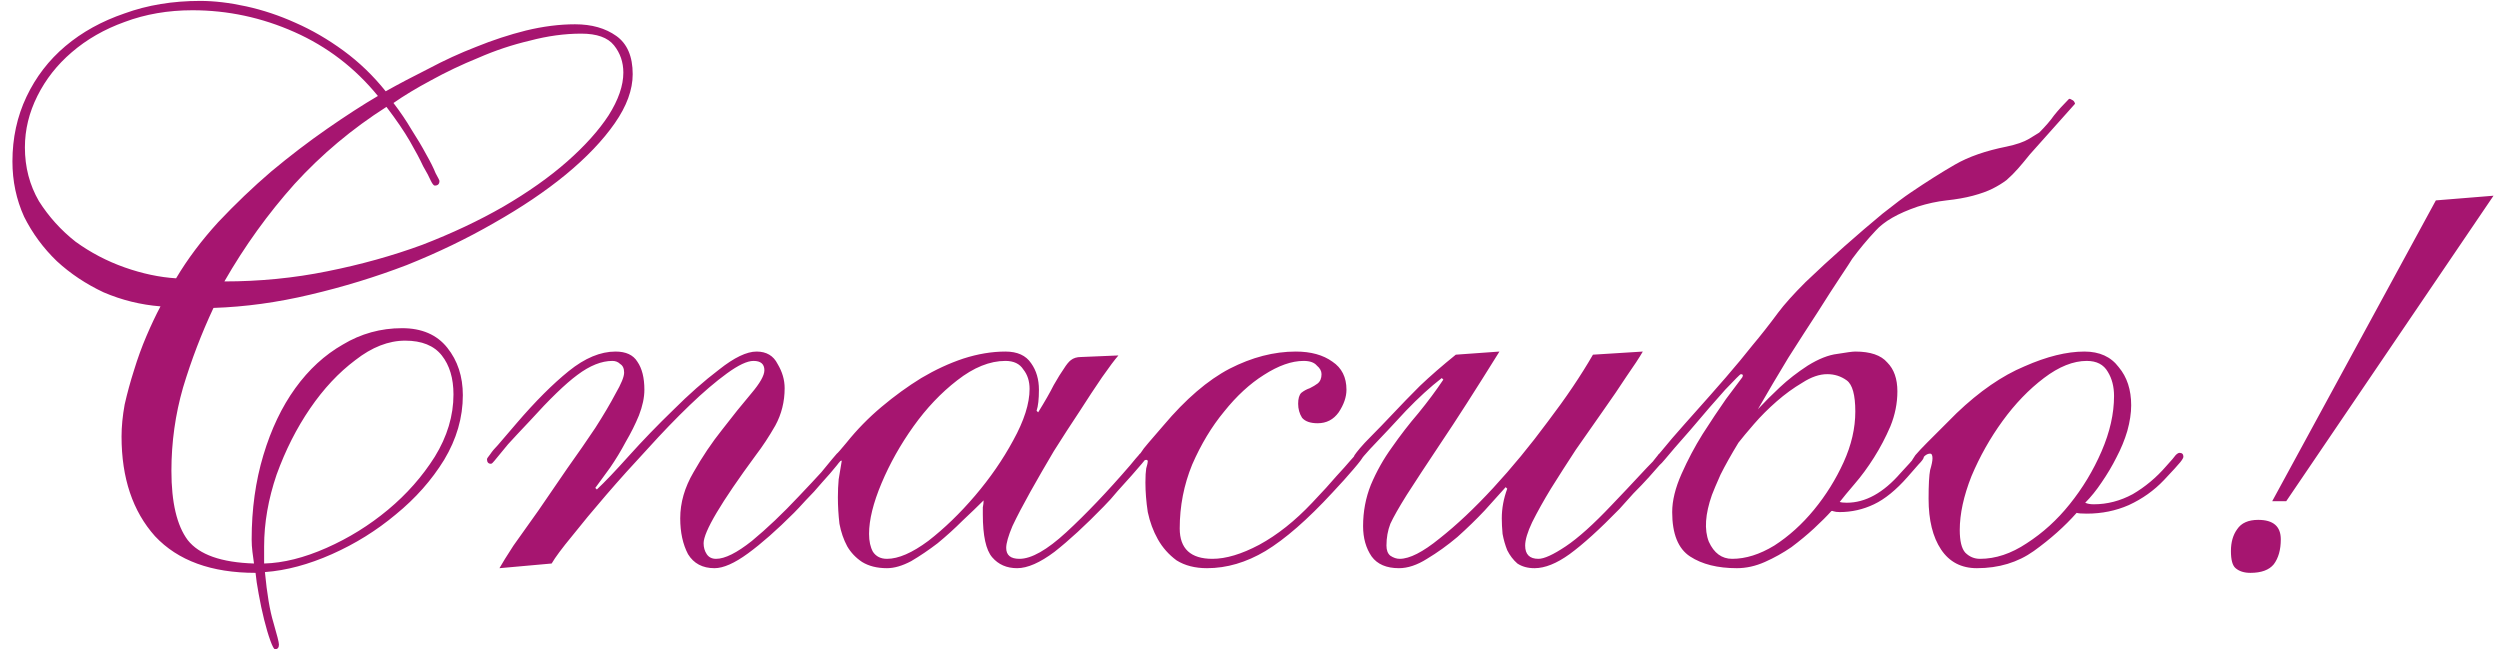 <?xml version="1.0" encoding="UTF-8"?> <svg xmlns="http://www.w3.org/2000/svg" width="154" height="40" viewBox="0 0 154 40" fill="none"> <path d="M38.974 4.568C38.974 5.528 38.606 6.536 37.87 7.592C37.135 8.648 36.127 9.704 34.846 10.76C33.599 11.784 32.127 12.776 30.43 13.736C28.767 14.696 26.974 15.56 25.055 16.328C23.134 17.064 21.151 17.672 19.102 18.152C17.087 18.632 15.102 18.904 13.15 18.968C12.415 20.536 11.79 22.168 11.278 23.864C10.799 25.528 10.559 27.24 10.559 29C10.559 30.952 10.895 32.376 11.566 33.272C12.271 34.168 13.63 34.648 15.646 34.712C15.614 34.456 15.582 34.216 15.55 33.992C15.518 33.736 15.502 33.48 15.502 33.224C15.502 31.368 15.742 29.64 16.223 28.04C16.703 26.44 17.358 25.064 18.191 23.912C19.023 22.76 19.998 21.864 21.119 21.224C22.238 20.552 23.454 20.216 24.767 20.216C25.983 20.216 26.91 20.616 27.55 21.416C28.191 22.216 28.511 23.192 28.511 24.344C28.511 25.72 28.127 27.048 27.358 28.328C26.59 29.576 25.599 30.696 24.383 31.688C23.198 32.68 21.887 33.496 20.447 34.136C19.006 34.776 17.631 35.144 16.319 35.24C16.447 36.584 16.622 37.624 16.846 38.36C17.07 39.128 17.183 39.576 17.183 39.704C17.183 39.896 17.102 39.992 16.942 39.992C16.878 39.992 16.782 39.816 16.654 39.464C16.526 39.112 16.398 38.68 16.27 38.168C16.142 37.656 16.03 37.128 15.934 36.584C15.838 36.072 15.774 35.64 15.742 35.288C13.023 35.288 10.959 34.536 9.55 33.032C8.175 31.496 7.487 29.448 7.487 26.888C7.487 26.28 7.551 25.624 7.678 24.92C7.838 24.216 8.03 23.512 8.255 22.808C8.479 22.072 8.735 21.368 9.023 20.696C9.31 20.024 9.598 19.416 9.886 18.872C8.671 18.776 7.503 18.488 6.383 18.008C5.295 17.496 4.335 16.856 3.502 16.088C2.671 15.288 1.998 14.376 1.486 13.352C1.006 12.296 0.766 11.16 0.766 9.944C0.766 8.504 1.054 7.176 1.631 5.96C2.207 4.744 3.006 3.704 4.03 2.84C5.054 1.976 6.271 1.304 7.678 0.824C9.086 0.312 10.639 0.056 12.335 0.056C13.198 0.056 14.143 0.168 15.166 0.392C16.191 0.616 17.198 0.952 18.191 1.4C19.215 1.848 20.206 2.424 21.166 3.128C22.127 3.832 22.991 4.664 23.759 5.624C24.558 5.176 25.439 4.712 26.398 4.232C27.358 3.72 28.334 3.272 29.326 2.888C30.351 2.472 31.375 2.136 32.398 1.88C33.455 1.624 34.462 1.496 35.422 1.496C36.447 1.496 37.294 1.736 37.967 2.216C38.639 2.696 38.974 3.48 38.974 4.568ZM11.854 0.632C10.351 0.632 8.959 0.872 7.678 1.352C6.431 1.8 5.343 2.424 4.415 3.224C3.518 3.992 2.814 4.888 2.303 5.912C1.79 6.936 1.534 7.992 1.534 9.08C1.534 10.296 1.823 11.4 2.398 12.392C3.006 13.352 3.759 14.184 4.654 14.888C5.582 15.56 6.59 16.088 7.678 16.472C8.767 16.856 9.822 17.08 10.847 17.144C11.55 15.96 12.415 14.808 13.438 13.688C14.495 12.568 15.582 11.528 16.703 10.568C17.855 9.608 19.006 8.728 20.159 7.928C21.311 7.128 22.351 6.456 23.279 5.912C21.87 4.184 20.159 2.872 18.142 1.976C16.127 1.08 14.03 0.632 11.854 0.632ZM35.806 2.072C34.782 2.072 33.727 2.216 32.639 2.504C31.55 2.76 30.494 3.112 29.471 3.56C28.447 3.976 27.471 4.44 26.543 4.952C25.646 5.432 24.878 5.896 24.238 6.344C24.654 6.888 25.023 7.432 25.343 7.976C25.695 8.52 25.998 9.032 26.255 9.512C26.511 9.96 26.703 10.344 26.831 10.664C26.991 10.952 27.07 11.112 27.07 11.144C27.07 11.336 26.974 11.432 26.782 11.432C26.718 11.432 26.639 11.336 26.543 11.144C26.447 10.92 26.287 10.616 26.062 10.232C25.87 9.816 25.599 9.304 25.247 8.696C24.895 8.088 24.415 7.384 23.806 6.584C21.695 7.928 19.806 9.512 18.142 11.336C16.511 13.16 15.07 15.16 13.822 17.336C15.998 17.336 18.11 17.128 20.159 16.712C22.238 16.296 24.191 15.752 26.015 15.08C27.838 14.376 29.503 13.592 31.006 12.728C32.542 11.832 33.855 10.904 34.943 9.944C36.031 8.984 36.879 8.04 37.486 7.112C38.094 6.152 38.398 5.272 38.398 4.472C38.398 3.832 38.206 3.272 37.822 2.792C37.438 2.312 36.767 2.072 35.806 2.072ZM27.934 24.296C27.934 23.304 27.695 22.504 27.215 21.896C26.735 21.288 25.983 20.984 24.959 20.984C23.934 20.984 22.91 21.384 21.887 22.184C20.863 22.952 19.934 23.944 19.102 25.16C18.27 26.376 17.582 27.736 17.038 29.24C16.526 30.744 16.27 32.216 16.27 33.656V34.712C17.454 34.68 18.735 34.36 20.11 33.752C21.486 33.144 22.75 32.36 23.902 31.4C25.055 30.44 26.015 29.352 26.782 28.136C27.55 26.888 27.934 25.608 27.934 24.296ZM30.766 35C30.926 34.712 31.214 34.248 31.63 33.608C32.078 32.968 32.59 32.248 33.166 31.448C33.742 30.616 34.334 29.752 34.942 28.856C35.582 27.96 36.158 27.128 36.67 26.36C37.182 25.56 37.598 24.856 37.918 24.248C38.27 23.64 38.446 23.208 38.446 22.952C38.446 22.696 38.366 22.52 38.206 22.424C38.078 22.296 37.918 22.232 37.726 22.232C37.054 22.232 36.334 22.52 35.566 23.096C34.83 23.64 33.854 24.584 32.638 25.928C32.062 26.536 31.614 27.016 31.294 27.368C31.006 27.72 30.782 27.992 30.622 28.184C30.494 28.344 30.398 28.456 30.334 28.52C30.302 28.552 30.27 28.568 30.238 28.568C30.078 28.568 29.998 28.472 29.998 28.28C29.998 28.248 30.062 28.152 30.19 27.992C30.318 27.8 30.478 27.608 30.67 27.416C30.862 27.192 31.054 26.968 31.246 26.744C31.47 26.488 31.662 26.264 31.822 26.072C32.974 24.728 34.046 23.656 35.038 22.856C36.03 22.056 36.99 21.656 37.918 21.656C38.558 21.656 39.006 21.864 39.262 22.28C39.55 22.696 39.694 23.272 39.694 24.008C39.694 24.488 39.582 25.016 39.358 25.592C39.134 26.136 38.862 26.68 38.542 27.224C38.254 27.768 37.934 28.296 37.582 28.808C37.23 29.288 36.926 29.704 36.67 30.056L36.766 30.152C37.246 29.704 37.902 29.016 38.734 28.088C39.598 27.128 40.51 26.184 41.47 25.256C42.43 24.296 43.374 23.464 44.302 22.76C45.23 22.024 45.998 21.656 46.606 21.656C47.214 21.656 47.646 21.912 47.902 22.424C48.19 22.904 48.334 23.4 48.334 23.912C48.334 24.744 48.142 25.512 47.758 26.216C47.374 26.888 46.974 27.496 46.558 28.04C44.414 30.952 43.342 32.76 43.342 33.464C43.342 33.72 43.406 33.944 43.534 34.136C43.662 34.328 43.854 34.424 44.11 34.424C44.654 34.424 45.39 34.056 46.318 33.32C47.246 32.552 48.206 31.64 49.198 30.584C49.806 29.944 50.27 29.448 50.59 29.096C50.91 28.712 51.134 28.44 51.262 28.28C51.422 28.088 51.518 27.976 51.55 27.944C51.614 27.88 51.678 27.848 51.742 27.848C51.87 27.848 51.934 27.928 51.934 28.088C51.934 28.152 51.806 28.344 51.55 28.664C51.294 28.984 50.99 29.336 50.638 29.72C50.318 30.104 49.982 30.472 49.63 30.824C49.31 31.176 49.07 31.432 48.91 31.592C47.854 32.648 46.91 33.48 46.078 34.088C45.246 34.696 44.558 35 44.014 35C43.278 35 42.734 34.712 42.382 34.136C42.062 33.528 41.902 32.792 41.902 31.928C41.902 30.968 42.174 30.024 42.718 29.096C43.262 28.136 43.854 27.256 44.494 26.456C45.134 25.624 45.726 24.888 46.27 24.248C46.814 23.608 47.086 23.128 47.086 22.808C47.086 22.424 46.862 22.232 46.414 22.232C46.03 22.232 45.486 22.488 44.782 23C44.078 23.512 43.31 24.168 42.478 24.968C41.646 25.768 40.782 26.664 39.886 27.656C38.99 28.616 38.142 29.56 37.342 30.488C36.542 31.416 35.838 32.264 35.23 33.032C34.622 33.768 34.206 34.328 33.982 34.712L30.766 35ZM68.894 21.896C68.67 22.152 68.334 22.6 67.886 23.24C67.47 23.848 67.006 24.552 66.494 25.352C65.982 26.12 65.454 26.936 64.91 27.8C64.398 28.664 63.918 29.496 63.47 30.296C63.022 31.096 62.654 31.8 62.366 32.408C62.11 33.016 61.982 33.464 61.982 33.752C61.982 34.2 62.254 34.424 62.798 34.424C63.534 34.424 64.494 33.88 65.678 32.792C66.894 31.672 68.206 30.296 69.614 28.664C69.902 28.312 70.078 28.104 70.142 28.04C70.206 27.944 70.27 27.896 70.334 27.896C70.43 27.896 70.494 27.928 70.526 27.992C70.59 28.056 70.622 28.12 70.622 28.184C70.622 28.216 70.526 28.344 70.334 28.568C70.174 28.76 69.966 29 69.71 29.288C69.454 29.576 69.166 29.896 68.846 30.248C68.558 30.6 68.27 30.92 67.982 31.208C66.862 32.36 65.854 33.288 64.958 33.992C64.062 34.664 63.294 35 62.654 35C62.014 35 61.502 34.776 61.118 34.328C60.734 33.88 60.542 33 60.542 31.688C60.542 31.528 60.542 31.384 60.542 31.256C60.574 31.096 60.59 30.952 60.59 30.824C60.238 31.176 59.806 31.592 59.294 32.072C58.814 32.552 58.302 33.016 57.758 33.464C57.214 33.88 56.67 34.248 56.126 34.568C55.582 34.856 55.086 35 54.638 35C54.03 35 53.518 34.872 53.102 34.616C52.718 34.36 52.414 34.04 52.19 33.656C51.966 33.24 51.806 32.776 51.71 32.264C51.646 31.72 51.614 31.176 51.614 30.632C51.614 30.248 51.63 29.88 51.662 29.528C51.726 29.144 51.79 28.76 51.854 28.376C51.79 28.376 51.742 28.408 51.71 28.472C51.678 28.504 51.63 28.52 51.566 28.52C51.438 28.52 51.374 28.44 51.374 28.28C51.374 28.184 51.422 28.088 51.518 27.992C51.614 27.896 51.822 27.656 52.142 27.272C52.782 26.472 53.502 25.736 54.302 25.064C55.102 24.392 55.918 23.8 56.75 23.288C57.614 22.776 58.478 22.376 59.342 22.088C60.238 21.8 61.102 21.656 61.934 21.656C62.67 21.656 63.198 21.896 63.518 22.376C63.838 22.824 63.998 23.368 63.998 24.008C63.998 24.584 63.95 25.016 63.854 25.304L63.95 25.4C64.366 24.728 64.686 24.168 64.91 23.72C65.166 23.272 65.374 22.936 65.534 22.712C65.694 22.456 65.838 22.28 65.966 22.184C66.126 22.056 66.334 21.992 66.59 21.992L68.894 21.896ZM53.534 32.888C53.534 33.336 53.614 33.704 53.774 33.992C53.966 34.28 54.254 34.424 54.638 34.424C55.342 34.424 56.19 34.056 57.182 33.32C58.174 32.552 59.134 31.624 60.062 30.536C60.99 29.448 61.774 28.312 62.414 27.128C63.086 25.912 63.422 24.856 63.422 23.96C63.422 23.48 63.294 23.08 63.038 22.76C62.814 22.408 62.446 22.232 61.934 22.232C60.974 22.232 59.982 22.632 58.958 23.432C57.966 24.2 57.07 25.144 56.27 26.264C55.47 27.384 54.814 28.552 54.302 29.768C53.79 30.984 53.534 32.024 53.534 32.888ZM83.662 27.848C83.855 27.848 83.951 27.944 83.951 28.136C83.951 28.2 83.758 28.456 83.374 28.904C83.022 29.32 82.591 29.8 82.079 30.344C80.543 32.008 79.166 33.208 77.951 33.944C76.766 34.648 75.567 35 74.35 35C73.615 35 72.99 34.84 72.478 34.52C71.999 34.168 71.615 33.736 71.326 33.224C71.038 32.712 70.831 32.152 70.703 31.544C70.606 30.904 70.558 30.296 70.558 29.72C70.558 29.336 70.575 29.048 70.606 28.856C70.671 28.632 70.703 28.488 70.703 28.424C70.703 28.36 70.671 28.328 70.606 28.328C70.543 28.328 70.478 28.36 70.415 28.424C70.382 28.488 70.335 28.52 70.27 28.52C70.111 28.52 70.031 28.44 70.031 28.28C70.031 28.248 70.046 28.216 70.079 28.184C70.111 28.12 70.174 28.024 70.27 27.896C70.367 27.736 70.526 27.528 70.751 27.272C70.975 27.016 71.278 26.664 71.662 26.216C73.038 24.584 74.398 23.416 75.743 22.712C77.118 22.008 78.478 21.656 79.823 21.656C80.751 21.656 81.502 21.864 82.079 22.28C82.654 22.664 82.942 23.24 82.942 24.008C82.942 24.456 82.782 24.92 82.463 25.4C82.142 25.848 81.71 26.072 81.166 26.072C80.719 26.072 80.398 25.96 80.207 25.736C80.046 25.48 79.966 25.192 79.966 24.872C79.966 24.552 80.031 24.328 80.159 24.2C80.319 24.072 80.495 23.976 80.686 23.912C80.879 23.816 81.038 23.72 81.166 23.624C81.326 23.496 81.406 23.304 81.406 23.048C81.406 22.856 81.311 22.68 81.118 22.52C80.959 22.328 80.686 22.232 80.302 22.232C79.567 22.232 78.751 22.52 77.855 23.096C76.99 23.64 76.174 24.392 75.406 25.352C74.638 26.28 73.983 27.368 73.439 28.616C72.927 29.864 72.671 31.176 72.671 32.552C72.671 33.8 73.343 34.424 74.686 34.424C75.519 34.424 76.478 34.136 77.567 33.56C78.686 32.952 79.775 32.088 80.831 30.968C81.471 30.296 81.966 29.752 82.319 29.336C82.703 28.92 82.975 28.616 83.135 28.424C83.326 28.2 83.454 28.056 83.519 27.992C83.582 27.896 83.63 27.848 83.662 27.848ZM101.198 21.656C100.974 22.04 100.638 22.552 100.19 23.192C99.774 23.832 99.294 24.536 98.75 25.304C98.206 26.072 97.646 26.872 97.07 27.704C96.526 28.536 96.014 29.336 95.534 30.104C95.086 30.84 94.702 31.528 94.382 32.168C94.094 32.776 93.95 33.256 93.95 33.608C93.95 34.152 94.222 34.424 94.766 34.424C95.118 34.424 95.678 34.168 96.446 33.656C97.214 33.144 98.158 32.296 99.278 31.112C99.982 30.376 100.526 29.8 100.91 29.384C101.326 28.936 101.63 28.616 101.822 28.424C102.014 28.2 102.126 28.056 102.158 27.992C102.222 27.928 102.286 27.896 102.35 27.896C102.51 27.896 102.59 27.976 102.59 28.136C102.59 28.168 102.494 28.312 102.302 28.568C102.11 28.792 101.87 29.064 101.582 29.384C101.294 29.704 100.974 30.04 100.622 30.392C100.302 30.744 100.014 31.064 99.758 31.352C98.542 32.6 97.518 33.528 96.686 34.136C95.886 34.712 95.166 35 94.526 35C94.11 35 93.758 34.904 93.47 34.712C93.214 34.488 93.006 34.216 92.846 33.896C92.718 33.576 92.622 33.24 92.558 32.888C92.526 32.536 92.51 32.216 92.51 31.928C92.51 31.32 92.622 30.712 92.846 30.104L92.75 30.008C92.398 30.392 91.966 30.872 91.454 31.448C90.942 31.992 90.382 32.536 89.774 33.08C89.166 33.592 88.542 34.04 87.902 34.424C87.294 34.808 86.718 35 86.174 35C85.406 35 84.846 34.76 84.494 34.28C84.142 33.768 83.966 33.144 83.966 32.408C83.966 31.512 84.126 30.664 84.446 29.864C84.798 29.032 85.23 28.264 85.742 27.56C86.254 26.824 86.798 26.12 87.374 25.448C87.95 24.744 88.462 24.056 88.91 23.384L88.814 23.288C88.11 23.832 87.374 24.504 86.606 25.304C85.87 26.104 85.134 26.888 84.398 27.656C84.078 28.008 83.886 28.232 83.822 28.328C83.758 28.424 83.678 28.472 83.582 28.472C83.454 28.472 83.39 28.376 83.39 28.184C83.39 28.152 83.406 28.104 83.438 28.04C83.502 27.944 83.614 27.8 83.774 27.608C83.934 27.416 84.174 27.16 84.494 26.84C84.846 26.488 85.294 26.024 85.838 25.448C86.318 24.936 86.862 24.376 87.47 23.768C88.11 23.16 88.846 22.52 89.678 21.848L92.366 21.656C90.894 24.024 89.694 25.896 88.766 27.272C87.87 28.616 87.166 29.688 86.654 30.488C86.174 31.256 85.838 31.848 85.646 32.264C85.486 32.68 85.406 33.128 85.406 33.608C85.406 33.896 85.486 34.104 85.646 34.232C85.838 34.36 86.03 34.424 86.222 34.424C86.83 34.424 87.646 34.008 88.67 33.176C89.726 32.344 90.83 31.304 91.982 30.056C93.134 28.808 94.254 27.448 95.342 25.976C96.462 24.504 97.39 23.128 98.126 21.848L101.198 21.656ZM101.951 28.808C101.791 28.808 101.711 28.744 101.711 28.616C101.711 28.552 101.919 28.28 102.335 27.8C102.751 27.288 103.231 26.728 103.775 26.12C104.319 25.512 104.831 24.936 105.311 24.392C105.823 23.816 106.159 23.432 106.319 23.24C106.927 22.536 107.471 21.88 107.951 21.272C108.463 20.664 108.991 19.992 109.535 19.256C109.919 18.744 110.479 18.12 111.215 17.384C111.983 16.648 112.783 15.912 113.615 15.176C114.447 14.44 115.231 13.768 115.967 13.16C116.735 12.552 117.311 12.12 117.695 11.864C118.687 11.192 119.599 10.616 120.431 10.136C121.263 9.656 122.319 9.288 123.599 9.032C124.207 8.904 124.671 8.744 124.991 8.552C125.311 8.36 125.519 8.232 125.615 8.168C125.999 7.784 126.303 7.432 126.527 7.112C126.783 6.792 127.087 6.456 127.439 6.104C127.471 6.072 127.535 6.088 127.631 6.152C127.727 6.184 127.791 6.264 127.823 6.392L125.039 9.512C124.783 9.832 124.543 10.12 124.319 10.376C124.095 10.632 123.855 10.872 123.599 11.096C123.343 11.288 123.055 11.464 122.735 11.624C122.415 11.784 122.015 11.928 121.535 12.056C121.055 12.184 120.511 12.28 119.903 12.344C119.327 12.408 118.735 12.536 118.127 12.728C116.911 13.144 116.047 13.64 115.535 14.216C115.023 14.76 114.543 15.336 114.095 15.944C113.999 16.104 113.759 16.472 113.375 17.048C112.991 17.624 112.527 18.344 111.983 19.208C111.439 20.04 110.831 20.984 110.159 22.04C109.519 23.096 108.895 24.152 108.287 25.208C108.703 24.76 109.151 24.312 109.631 23.864C110.143 23.384 110.719 22.936 111.359 22.52C112.031 22.104 112.639 21.864 113.183 21.8C113.759 21.704 114.127 21.656 114.287 21.656C115.215 21.656 115.871 21.88 116.255 22.328C116.671 22.744 116.879 23.336 116.879 24.104C116.879 24.84 116.735 25.56 116.447 26.264C116.159 26.936 115.823 27.576 115.439 28.184C115.055 28.792 114.655 29.336 114.239 29.816C113.855 30.264 113.551 30.632 113.327 30.92C113.423 30.952 113.567 30.968 113.759 30.968C114.911 30.968 116.015 30.36 117.071 29.144C117.519 28.664 117.807 28.344 117.935 28.184C118.095 27.992 118.191 27.896 118.223 27.896C118.415 27.896 118.511 27.976 118.511 28.136C118.511 28.232 118.399 28.392 118.175 28.616C117.983 28.84 117.759 29.096 117.503 29.384C116.799 30.184 116.111 30.744 115.439 31.064C114.767 31.384 114.063 31.544 113.327 31.544C113.167 31.544 113.039 31.528 112.943 31.496C112.879 31.464 112.831 31.464 112.799 31.496C112.543 31.784 112.191 32.136 111.743 32.552C111.327 32.936 110.863 33.32 110.351 33.704C109.839 34.056 109.295 34.36 108.719 34.616C108.143 34.872 107.567 35 106.991 35C105.807 35 104.847 34.76 104.111 34.28C103.375 33.8 103.007 32.888 103.007 31.544C103.007 30.84 103.199 30.056 103.583 29.192C103.967 28.328 104.399 27.512 104.879 26.744C105.391 25.944 105.871 25.224 106.319 24.584C106.799 23.944 107.135 23.496 107.327 23.24C107.391 23.112 107.359 23.048 107.231 23.048C107.199 23.048 106.879 23.368 106.271 24.008C105.695 24.648 104.975 25.48 104.111 26.504C103.375 27.336 102.863 27.928 102.575 28.28C102.287 28.632 102.079 28.808 101.951 28.808ZM112.559 23.048C112.079 23.048 111.567 23.224 111.023 23.576C110.479 23.896 109.951 24.28 109.439 24.728C108.927 25.176 108.463 25.64 108.047 26.12C107.631 26.6 107.311 26.984 107.087 27.272C106.639 28.008 106.271 28.664 105.983 29.24C105.727 29.816 105.551 30.232 105.455 30.488C105.039 31.672 104.975 32.632 105.263 33.368C105.583 34.072 106.063 34.424 106.703 34.424C107.535 34.424 108.399 34.152 109.295 33.608C110.191 33.032 111.007 32.296 111.743 31.4C112.479 30.504 113.087 29.528 113.567 28.472C114.047 27.416 114.287 26.376 114.287 25.352C114.287 24.328 114.111 23.688 113.759 23.432C113.407 23.176 113.007 23.048 112.559 23.048ZM131.281 24.968C131.281 25.448 131.201 25.976 131.041 26.552C130.881 27.096 130.657 27.64 130.369 28.184C130.113 28.696 129.809 29.208 129.457 29.72C129.137 30.2 128.801 30.616 128.449 30.968C128.577 31.032 128.753 31.064 128.977 31.064C129.809 31.064 130.609 30.856 131.377 30.44C132.145 29.992 132.833 29.416 133.441 28.712C133.761 28.36 133.953 28.136 134.017 28.04C134.113 27.944 134.193 27.896 134.257 27.896C134.417 27.896 134.497 27.976 134.497 28.136C134.497 28.2 134.433 28.312 134.305 28.472C134.177 28.632 133.841 29 133.297 29.576C132.689 30.216 131.969 30.728 131.137 31.112C130.337 31.464 129.473 31.64 128.545 31.64C128.225 31.64 128.017 31.624 127.921 31.592C127.185 32.424 126.305 33.208 125.281 33.944C124.289 34.648 123.121 35 121.777 35C120.817 35 120.081 34.616 119.569 33.848C119.057 33.08 118.801 32.04 118.801 30.728C118.801 29.864 118.833 29.272 118.897 28.952C118.993 28.632 119.041 28.392 119.041 28.232C119.041 28.04 118.993 27.944 118.897 27.944C118.705 27.944 118.529 28.072 118.369 28.328C118.209 28.584 118.097 28.712 118.033 28.712C117.841 28.712 117.745 28.632 117.745 28.472C117.745 28.408 117.825 28.264 117.985 28.04C118.177 27.816 118.417 27.56 118.705 27.272C118.993 26.984 119.297 26.68 119.617 26.36C119.937 26.04 120.241 25.736 120.529 25.448C121.937 24.104 123.329 23.144 124.705 22.568C126.081 21.96 127.313 21.656 128.401 21.656C129.329 21.656 130.033 21.976 130.513 22.616C131.025 23.224 131.281 24.008 131.281 24.968ZM130.225 24.392C130.225 23.816 130.097 23.32 129.841 22.904C129.585 22.456 129.153 22.232 128.545 22.232C127.713 22.232 126.833 22.584 125.905 23.288C124.977 23.992 124.129 24.872 123.361 25.928C122.593 26.984 121.953 28.12 121.441 29.336C120.961 30.552 120.721 31.656 120.721 32.648C120.721 33.32 120.833 33.784 121.057 34.04C121.313 34.296 121.617 34.424 121.969 34.424C122.929 34.424 123.889 34.104 124.849 33.464C125.841 32.824 126.721 32.024 127.489 31.064C128.289 30.072 128.945 28.984 129.457 27.8C129.969 26.616 130.225 25.48 130.225 24.392ZM150.049 12.344L153.601 12.056L140.833 30.872H139.969L150.049 12.344ZM139.105 32.024C140.033 32.024 140.497 32.424 140.497 33.224C140.497 33.864 140.353 34.376 140.065 34.76C139.777 35.112 139.297 35.288 138.625 35.288C138.241 35.288 137.937 35.192 137.713 35C137.521 34.84 137.425 34.488 137.425 33.944C137.425 33.4 137.553 32.952 137.809 32.6C138.065 32.216 138.497 32.024 139.105 32.024Z" fill="#A61570"></path> </svg> 